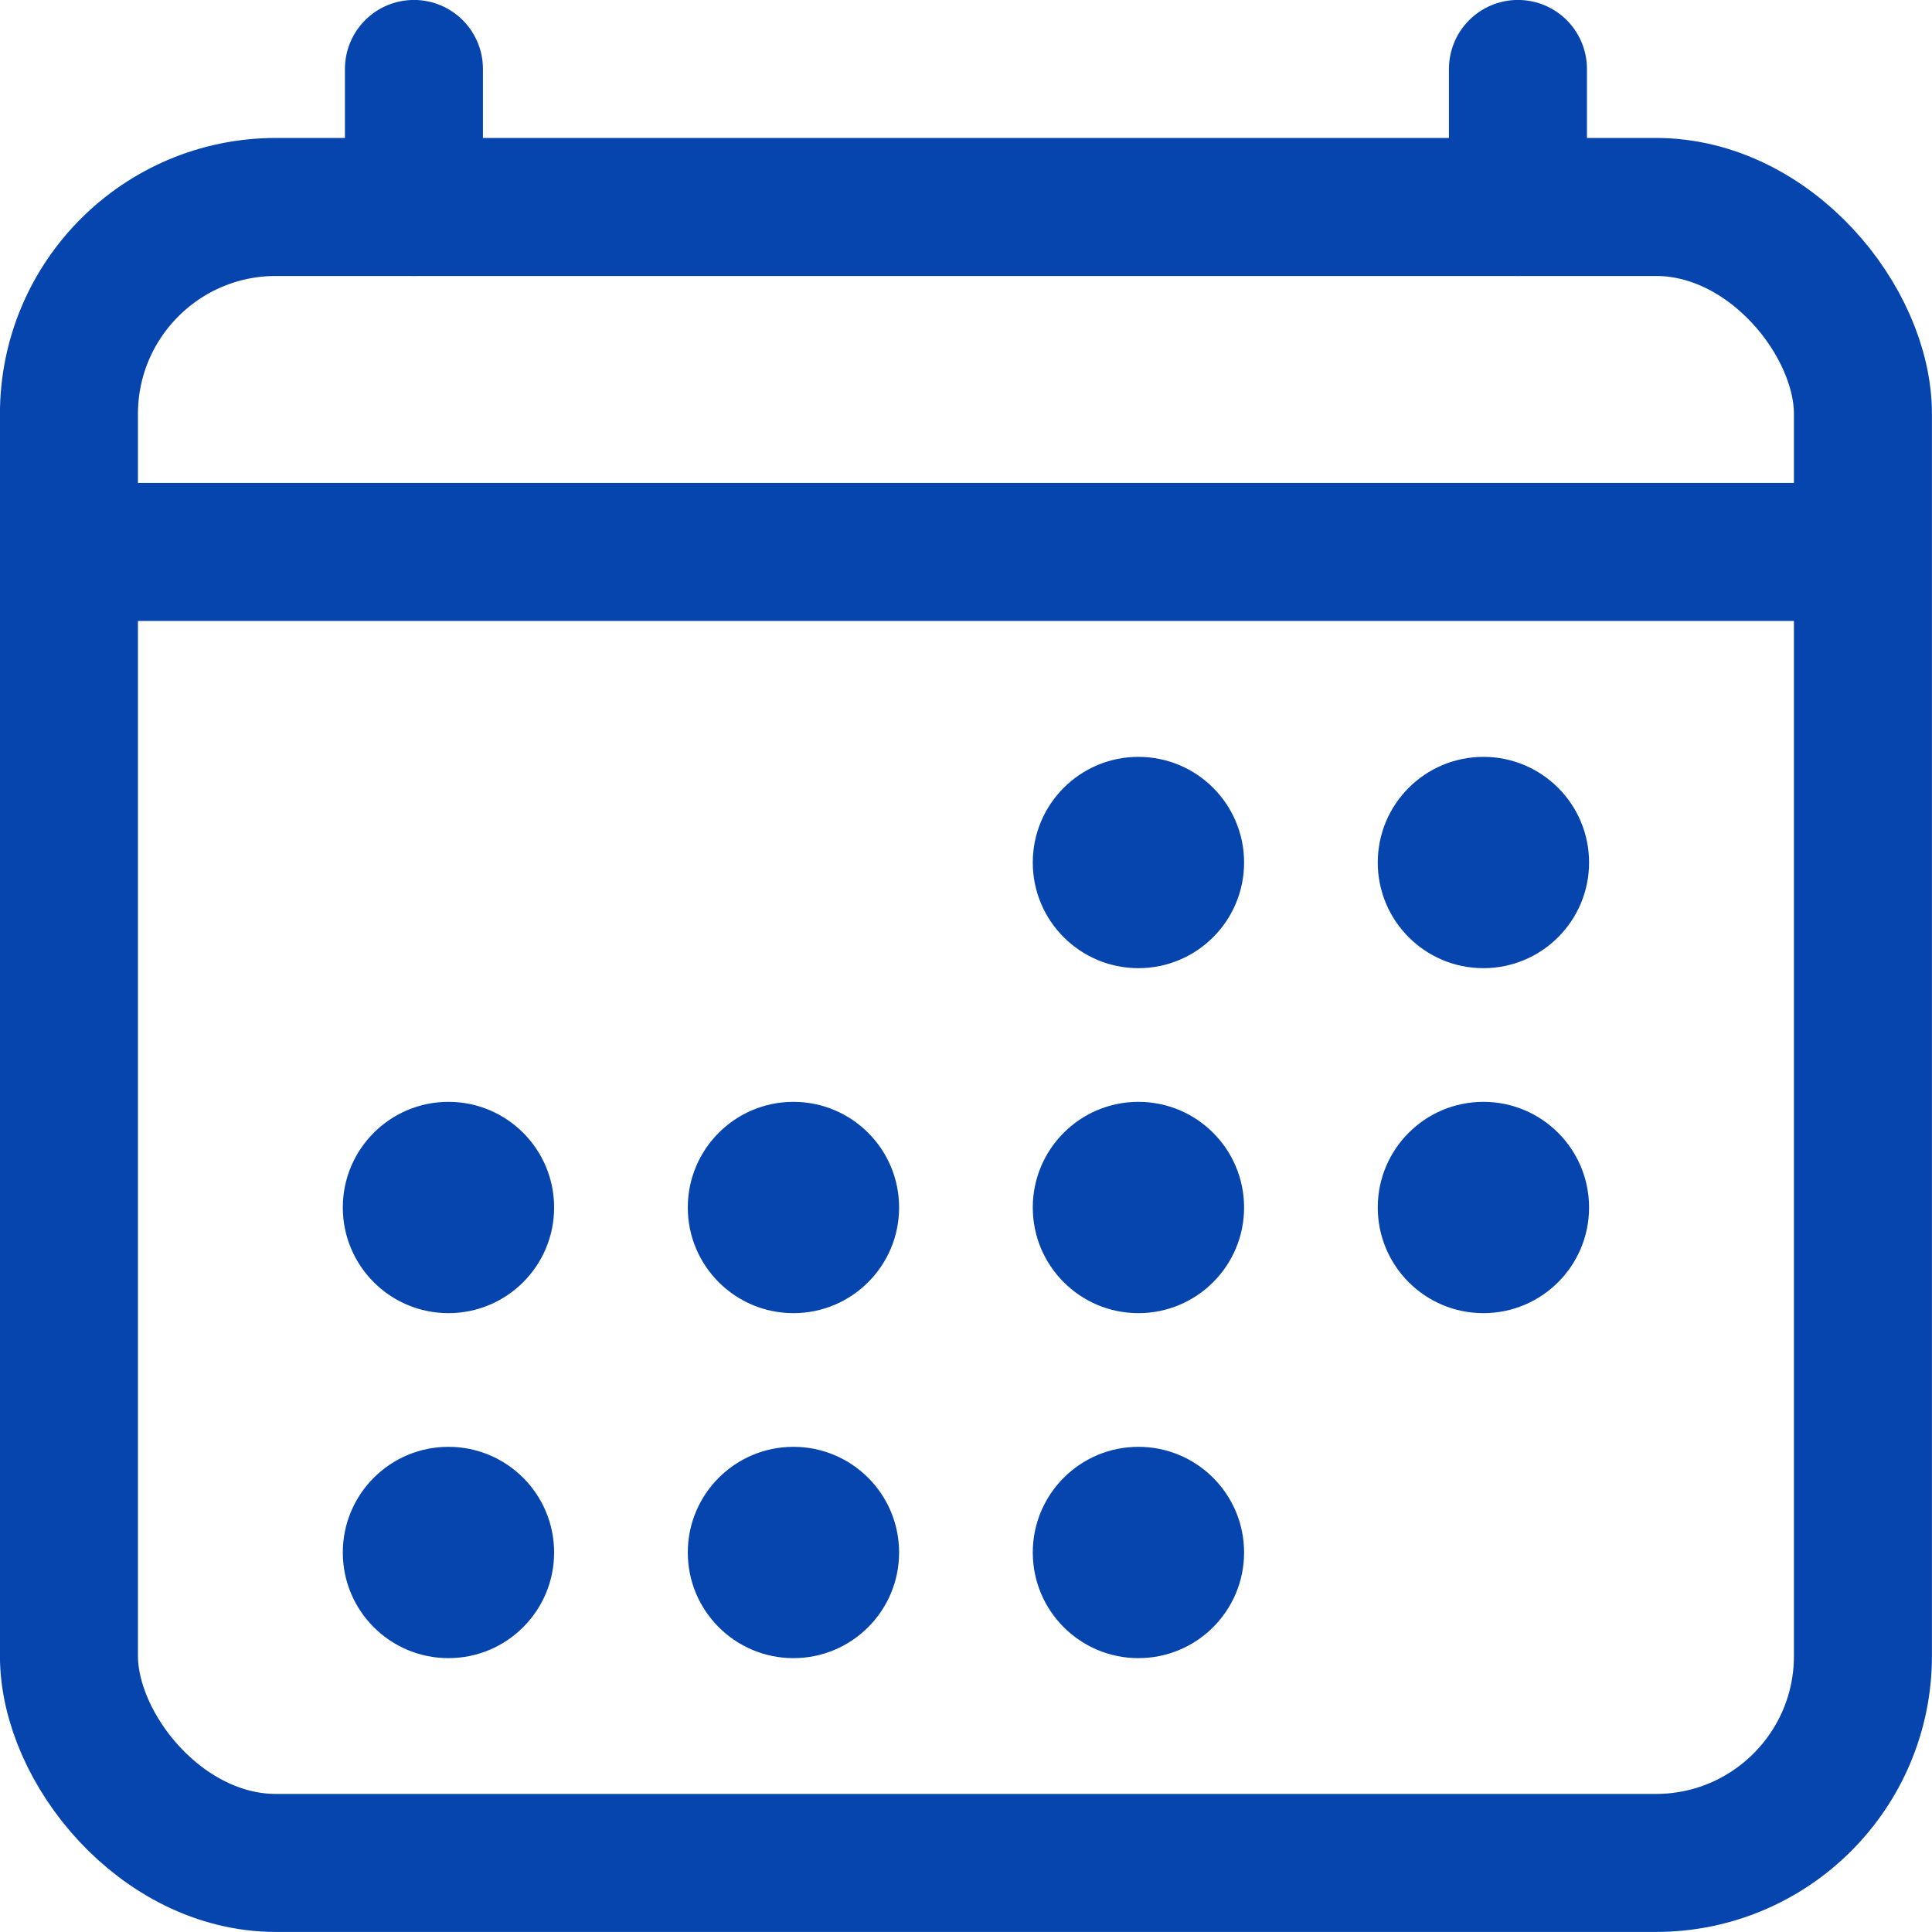 <svg xmlns="http://www.w3.org/2000/svg" xmlns:xlink="http://www.w3.org/1999/xlink" width="16" height="16" viewBox="0 0 16 16">
  <defs>
    <clipPath id="clip-path">
      <rect id="Base" width="16" height="16" transform="translate(513 8124)" fill="#0745ae" stroke="#0745ae" stroke-width="1"/>
    </clipPath>
  </defs>
  <g id="Calender" transform="translate(-513 -8124)" clip-path="url(#clip-pathcl)">
    <g id="calendar-outline" transform="translate(511.857 8122.857)">
      <rect id="Rectangle_1215" data-name="Rectangle 1215" width="14.857" height="13.714" rx="1.714" transform="translate(1.714 2.857)" fill="none" stroke="#0745ae" stroke-linejoin="round" stroke-width="1.143"/>
      <circle id="Ellipse_72" data-name="Ellipse 72" cx="0.857" cy="0.857" r="0.857" transform="translate(9.714 7.429)" fill="#0745ae" stroke="#0745ae" stroke-width="0.036"/>
      <circle id="Ellipse_73" data-name="Ellipse 73" cx="0.857" cy="0.857" r="0.857" transform="translate(12.571 7.429)" fill="#0745ae" stroke="#0745ae" stroke-width="0.036"/>
      <circle id="Ellipse_74" data-name="Ellipse 74" cx="0.857" cy="0.857" r="0.857" transform="translate(9.714 10.286)" fill="#0745ae" stroke="#0745ae" stroke-width="0.036"/>
      <circle id="Ellipse_75" data-name="Ellipse 75" cx="0.857" cy="0.857" r="0.857" transform="translate(12.571 10.286)" fill="#0745ae" stroke="#0745ae" stroke-width="0.036"/>
      <circle id="Ellipse_76" data-name="Ellipse 76" cx="0.857" cy="0.857" r="0.857" transform="translate(4 10.286)" fill="#0745ae" stroke="#0745ae" stroke-width="0.036"/>
      <circle id="Ellipse_77" data-name="Ellipse 77" cx="0.857" cy="0.857" r="0.857" transform="translate(6.857 10.286)" fill="#0745ae" stroke="#0745ae" stroke-width="0.036"/>
      <circle id="Ellipse_78" data-name="Ellipse 78" cx="0.857" cy="0.857" r="0.857" transform="translate(4 13.143)" fill="#0745ae" stroke="#0745ae" stroke-width="0.036"/>
      <circle id="Ellipse_79" data-name="Ellipse 79" cx="0.857" cy="0.857" r="0.857" transform="translate(6.857 13.143)" fill="#0745ae" stroke="#0745ae" stroke-width="0.036"/>
      <circle id="Ellipse_80" data-name="Ellipse 80" cx="0.857" cy="0.857" r="0.857" transform="translate(9.714 13.143)" fill="#0745ae" stroke="#0745ae" stroke-width="0.036"/>
      <path id="Path_4941" data-name="Path 4941" d="M4.571,1.714V2.857m9.143-1.143V2.857" fill="none" stroke="#0745ae" stroke-linecap="round" stroke-linejoin="round" stroke-width="1.143"/>
      <path id="Path_4942" data-name="Path 4942" d="M16.571,5.714H1.714" fill="none" stroke="#0745ae" stroke-linejoin="round" stroke-width="1.143"/>
    </g>
  </g>
</svg>
